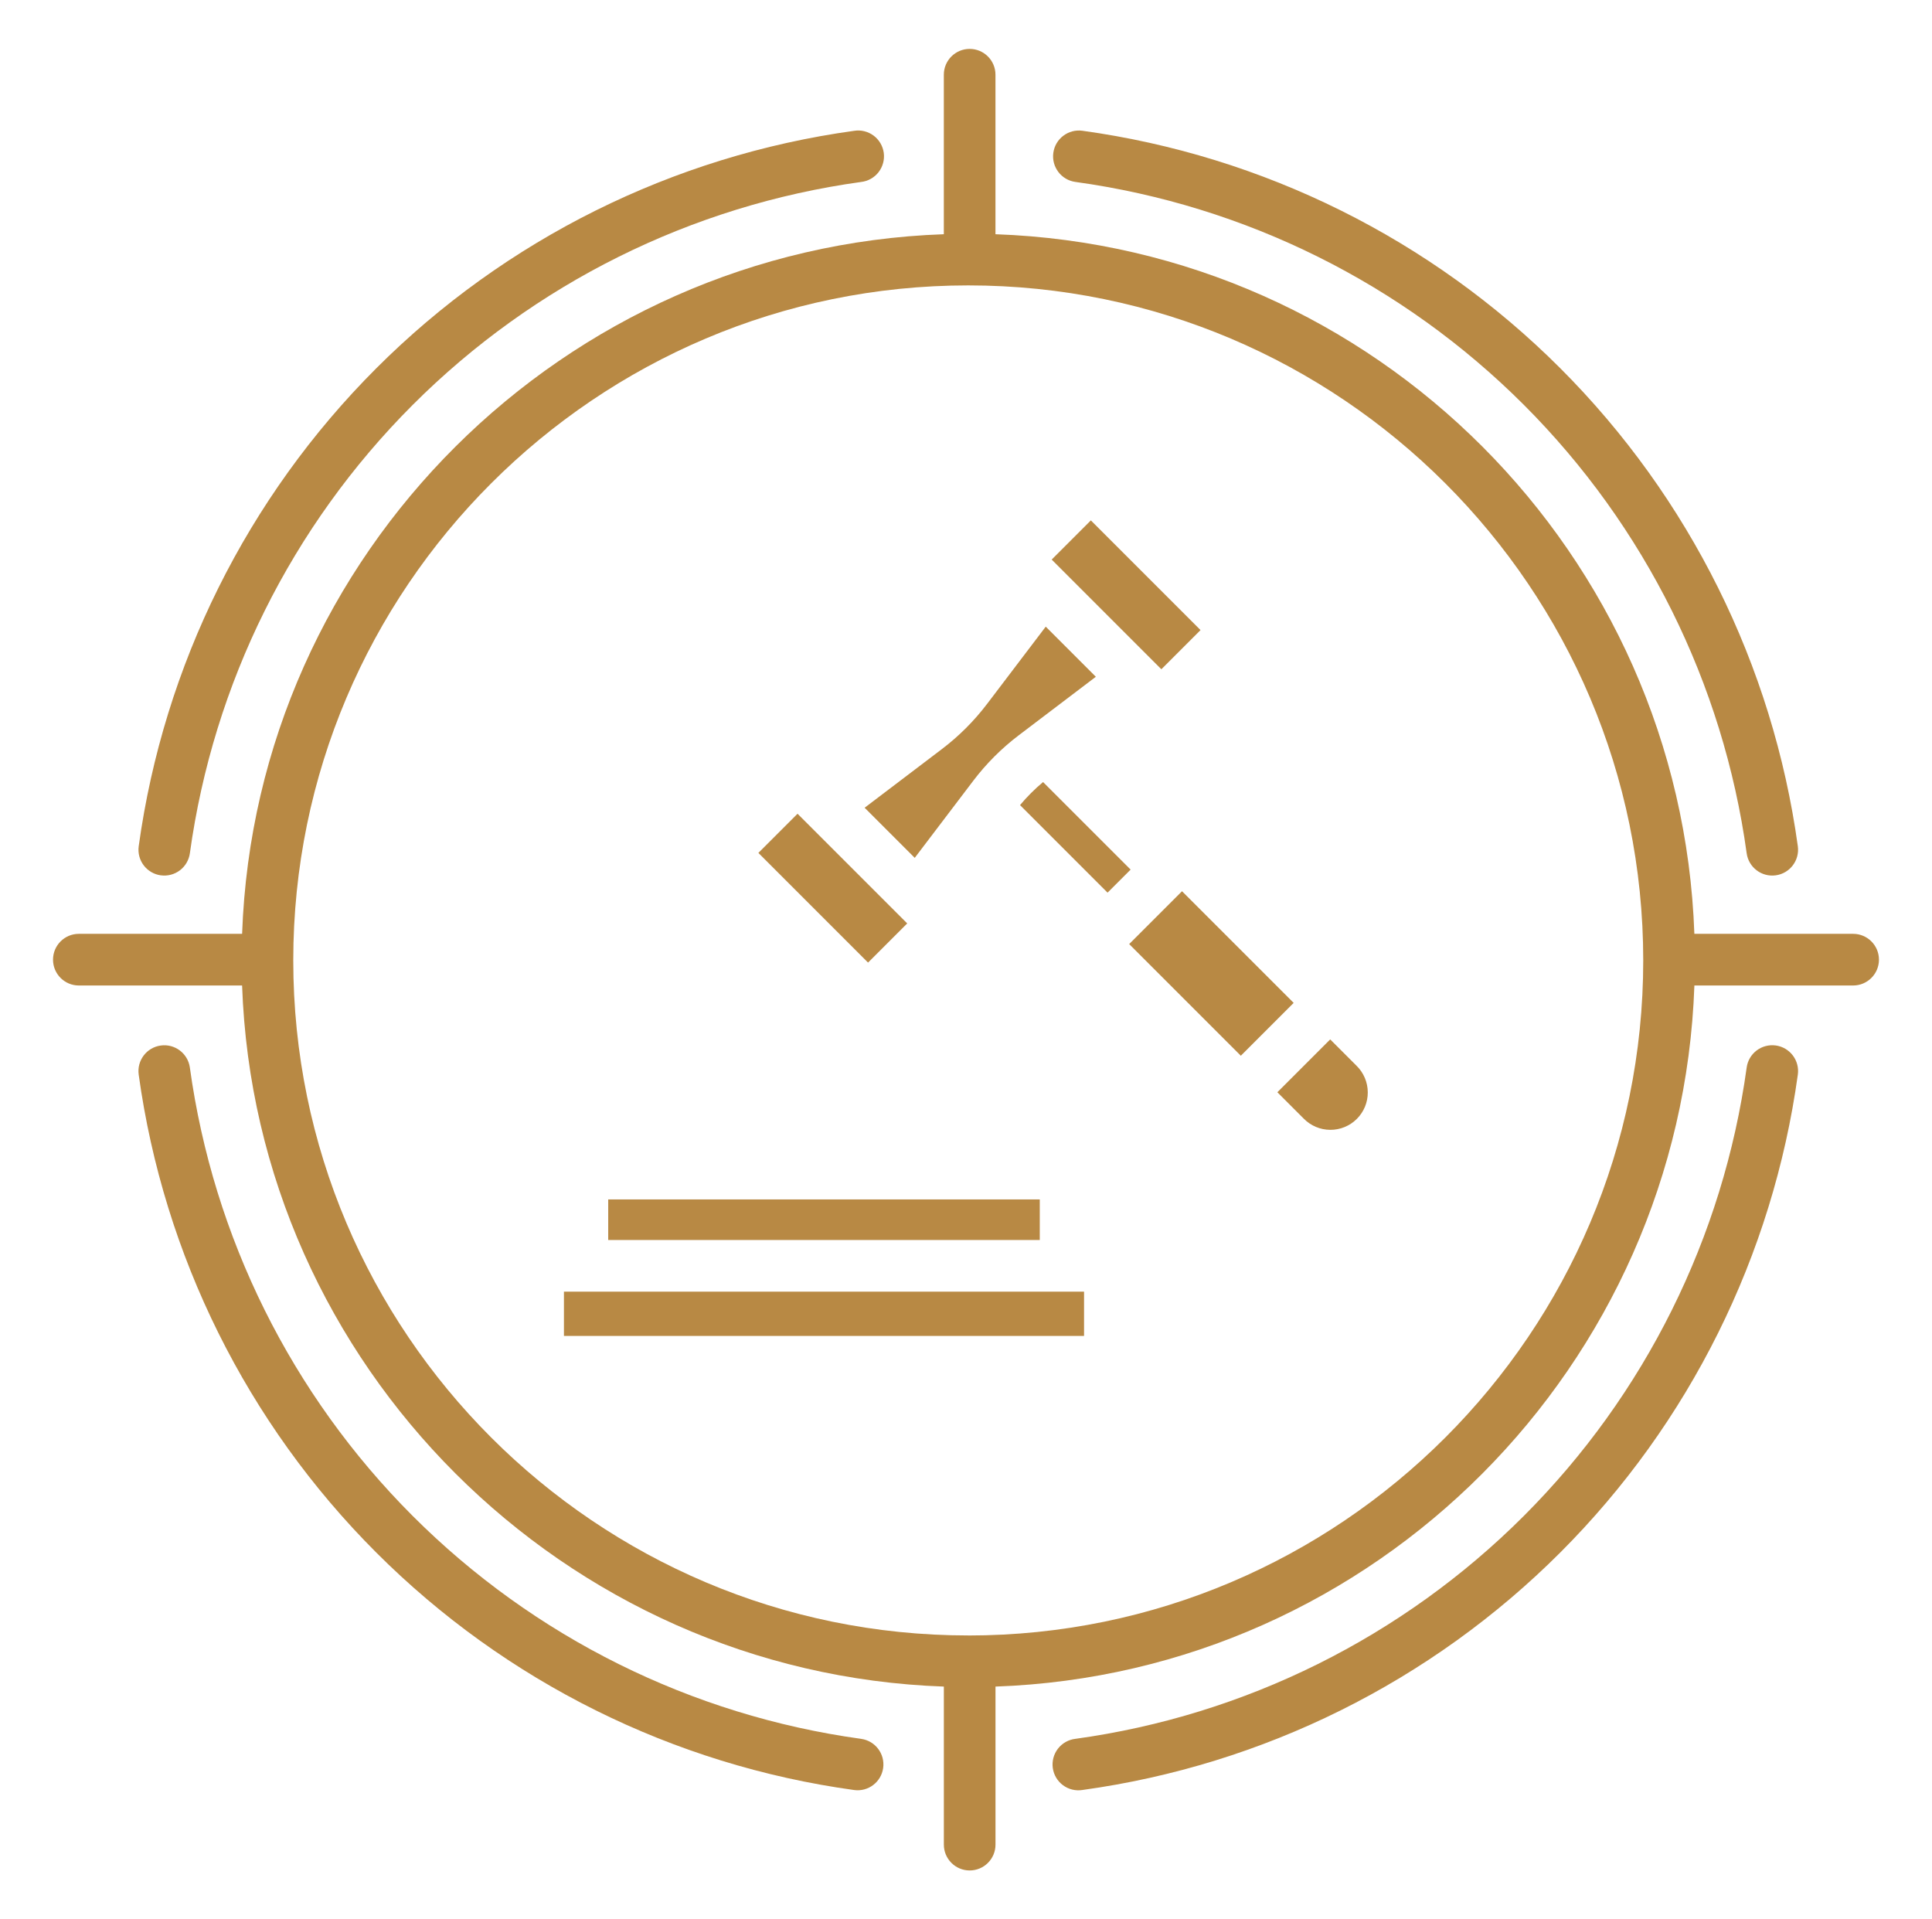 <?xml version="1.0" encoding="UTF-8"?>
<svg xmlns="http://www.w3.org/2000/svg" width="151" height="150" viewBox="0 0 151 150" fill="none">
  <path d="M144.834 72.981H132.427C131.379 43.289 107.497 19.348 77.803 18.305V5.84C77.803 4.725 76.899 3.822 75.786 3.822C74.671 3.822 73.767 4.725 73.767 5.84V18.305C44.075 19.348 19.972 43.289 18.923 72.981H6.162C5.047 72.981 4.144 73.885 4.144 75C4.144 76.114 5.047 77.018 6.162 77.018H18.922C19.961 106.71 44.075 130.766 73.769 131.809V144.161C73.769 145.276 74.673 146.179 75.787 146.179C76.901 146.179 77.805 145.276 77.805 144.161V131.809C107.497 130.766 131.389 106.712 132.429 77.018H144.836C145.95 77.018 146.854 76.114 146.854 75C146.854 73.885 145.95 72.981 144.836 72.981H144.834ZM75.676 127.813C46.586 127.813 22.921 104.147 22.921 75.059C22.921 45.969 46.587 22.304 75.676 22.304C104.766 22.304 128.431 45.97 128.431 75.059C128.431 104.15 104.764 127.816 75.676 127.816V127.813Z" fill="#B88944"></path>
  <path d="M84.049 14.218C97.318 16.048 109.625 22.165 119.097 31.637C128.568 41.108 134.685 53.416 136.515 66.685C136.667 67.789 137.685 68.56 138.79 68.408C139.894 68.256 140.665 67.237 140.513 66.133C138.562 51.993 132.043 38.877 121.951 28.782C111.857 18.689 98.741 12.17 84.6 10.219C83.497 10.067 82.477 10.838 82.325 11.943C82.173 13.047 82.945 14.066 84.049 14.218Z" fill="#B88944"></path>
  <path d="M67.303 135.894C54.035 134.064 41.727 127.947 32.258 118.477C22.787 109.006 16.67 96.699 14.839 83.432C14.687 82.328 13.668 81.556 12.564 81.709C11.459 81.861 10.688 82.879 10.84 83.984C12.793 98.124 19.311 111.239 29.404 121.331C39.497 131.425 52.612 137.943 66.751 139.893C67.856 140.047 68.874 139.274 69.026 138.17C69.178 137.067 68.407 136.048 67.303 135.895L67.303 135.894Z" fill="#B88944"></path>
  <path d="M12.565 68.408C13.095 68.481 13.632 68.341 14.059 68.018C14.486 67.694 14.766 67.215 14.84 66.685C16.671 53.416 22.788 41.109 32.259 31.64C41.73 22.169 54.037 16.052 67.303 14.221C67.843 14.159 68.335 13.882 68.668 13.453C68.999 13.024 69.146 12.478 69.072 11.94C68.997 11.402 68.709 10.917 68.273 10.594C67.836 10.271 67.287 10.137 66.752 10.224C52.611 12.175 39.497 18.693 29.404 28.787C19.312 38.879 12.793 51.994 10.841 66.134C10.768 66.664 10.908 67.202 11.232 67.629C11.555 68.056 12.034 68.336 12.564 68.409L12.565 68.408Z" fill="#B88944"></path>
  <path d="M138.79 81.706C138.259 81.633 137.721 81.772 137.294 82.096C136.867 82.419 136.587 82.9 136.515 83.43C134.684 96.698 128.567 109.005 119.096 118.474C109.625 127.946 97.318 134.062 84.051 135.893C83.512 135.955 83.02 136.232 82.687 136.661C82.355 137.091 82.209 137.636 82.283 138.174C82.357 138.712 82.646 139.197 83.082 139.52C83.519 139.843 84.067 139.977 84.603 139.89C98.743 137.94 111.858 131.421 121.95 121.328C132.043 111.235 138.562 98.12 140.514 83.98C140.587 83.45 140.446 82.912 140.122 82.485C139.8 82.06 139.32 81.778 138.79 81.705L138.79 81.706Z" fill="#B88944"></path>
  <path d="M82.197 43.731L85.258 40.67L93.83 49.242L90.769 52.303L82.197 43.731Z" fill="#B88944"></path>
  <path d="M76.071 61.014C77.086 59.677 78.28 58.483 79.617 57.468L85.648 52.891L81.732 48.974L77.153 55.005V55.004C76.138 56.342 74.945 57.535 73.607 58.549L67.576 63.126L71.493 67.043L76.071 61.014Z" fill="#B88944"></path>
  <path d="M88.253 73.781L92.383 69.651L101.11 78.378L96.98 82.508L88.253 73.781Z" fill="#B88944"></path>
  <path d="M81.523 61.119C80.871 61.665 80.268 62.268 79.722 62.92L86.564 69.763L88.366 67.961L81.523 61.119Z" fill="#B88944"></path>
  <path d="M59.273 66.656L62.334 63.595L70.905 72.167L67.844 75.228L59.273 66.656Z" fill="#B88944"></path>
  <path d="M103.965 81.231L99.835 85.362L101.9 87.427V87.426C102.446 87.982 103.191 88.296 103.97 88.299C104.749 88.303 105.496 87.995 106.048 87.443C106.598 86.893 106.906 86.146 106.902 85.368C106.899 84.588 106.585 83.843 106.03 83.297L103.965 81.231Z" fill="#B88944"></path>
  <path d="M44.076 100.945H84.726V104.405H44.076V100.945Z" fill="#B88944"></path>
  <path d="M47.536 93.738H81.266V96.909H47.536V93.738Z" fill="#B88944"></path>
</svg>
